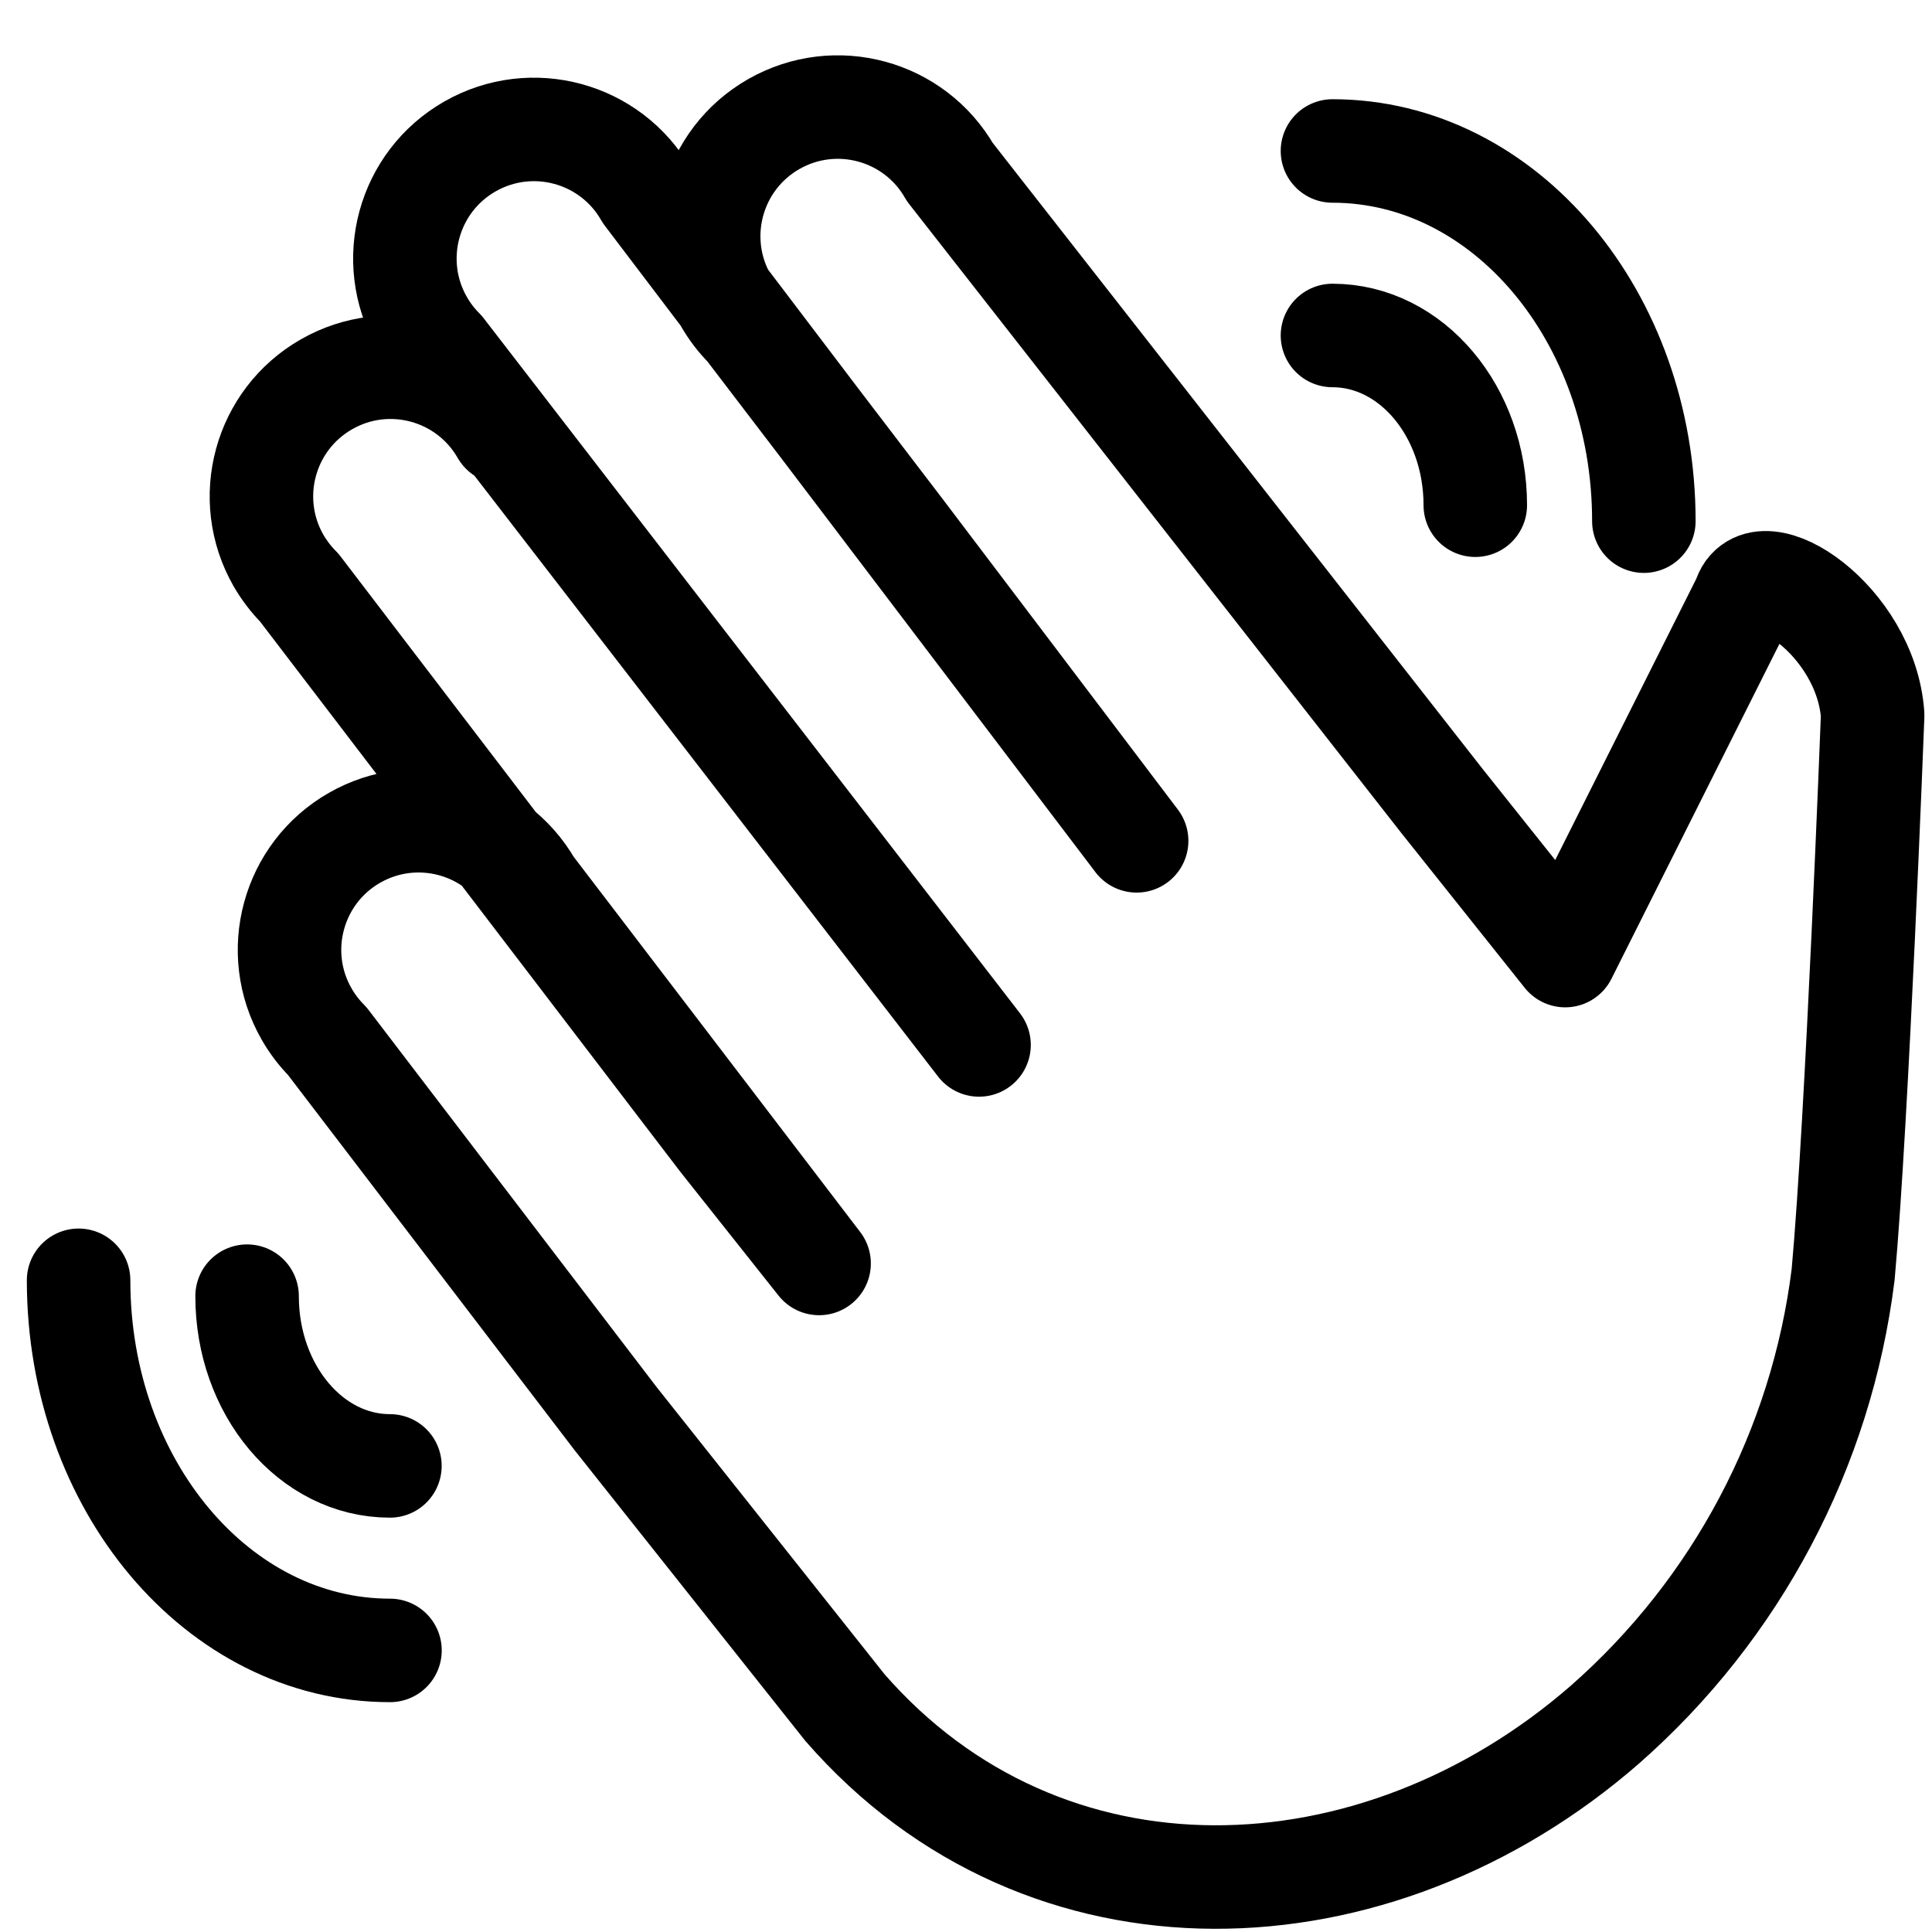 <svg width="28" height="28" viewBox="0 0 28 28" fill="none" xmlns="http://www.w3.org/2000/svg">
<path d="M7.284 6.264C6.771 5.368 5.628 5.056 4.731 5.57C3.834 6.083 3.523 7.226 4.036 8.123C4.119 8.266 4.22 8.399 4.337 8.516L10.447 16.516L11.871 18.311L7.691 12.837C7.178 11.94 6.035 11.629 5.138 12.142C4.241 12.655 3.93 13.799 4.443 14.695C4.525 14.839 4.626 14.971 4.743 15.089L8.924 20.563L12.246 24.748C15.143 28.072 19.937 27.89 23.26 24.994C25.17 23.316 26.398 20.995 26.712 18.472C26.917 16.229 27.14 10.364 27.14 10.364C27.043 8.986 25.479 7.968 25.277 8.679L22.684 13.849L20.901 11.612L13.766 2.494C13.253 1.597 12.11 1.286 11.213 1.799C10.316 2.312 10.005 3.455 10.518 4.352C10.601 4.496 10.701 4.628 10.819 4.745L13.07 7.693L16.473 12.186L9.363 2.818C8.85 1.921 7.707 1.61 6.81 2.123C5.913 2.636 5.602 3.779 6.115 4.676C6.197 4.82 6.298 4.952 6.415 5.069L14.189 15.144" stroke="black" stroke-width="1.5" stroke-linecap="round" stroke-linejoin="round"/>
<path d="M3.581 18.785C3.581 20.145 4.507 21.245 5.651 21.245" stroke="black" stroke-width="1.5" stroke-miterlimit="10" stroke-linecap="round" stroke-linejoin="round"/>
<path d="M1.139 18.555C1.139 21.52 3.157 23.919 5.652 23.919" stroke="black" stroke-width="1.5" stroke-miterlimit="10" stroke-linecap="round" stroke-linejoin="round"/>
<path d="M21.381 7.322C21.381 5.963 20.455 4.862 19.311 4.862" stroke="black" stroke-width="1.5" stroke-miterlimit="10" stroke-linecap="round" stroke-linejoin="round"/>
<path d="M23.824 7.553C23.824 4.588 21.806 2.188 19.311 2.188" stroke="black" stroke-width="1.5" stroke-miterlimit="10" stroke-linecap="round" stroke-linejoin="round"/>
</svg>
